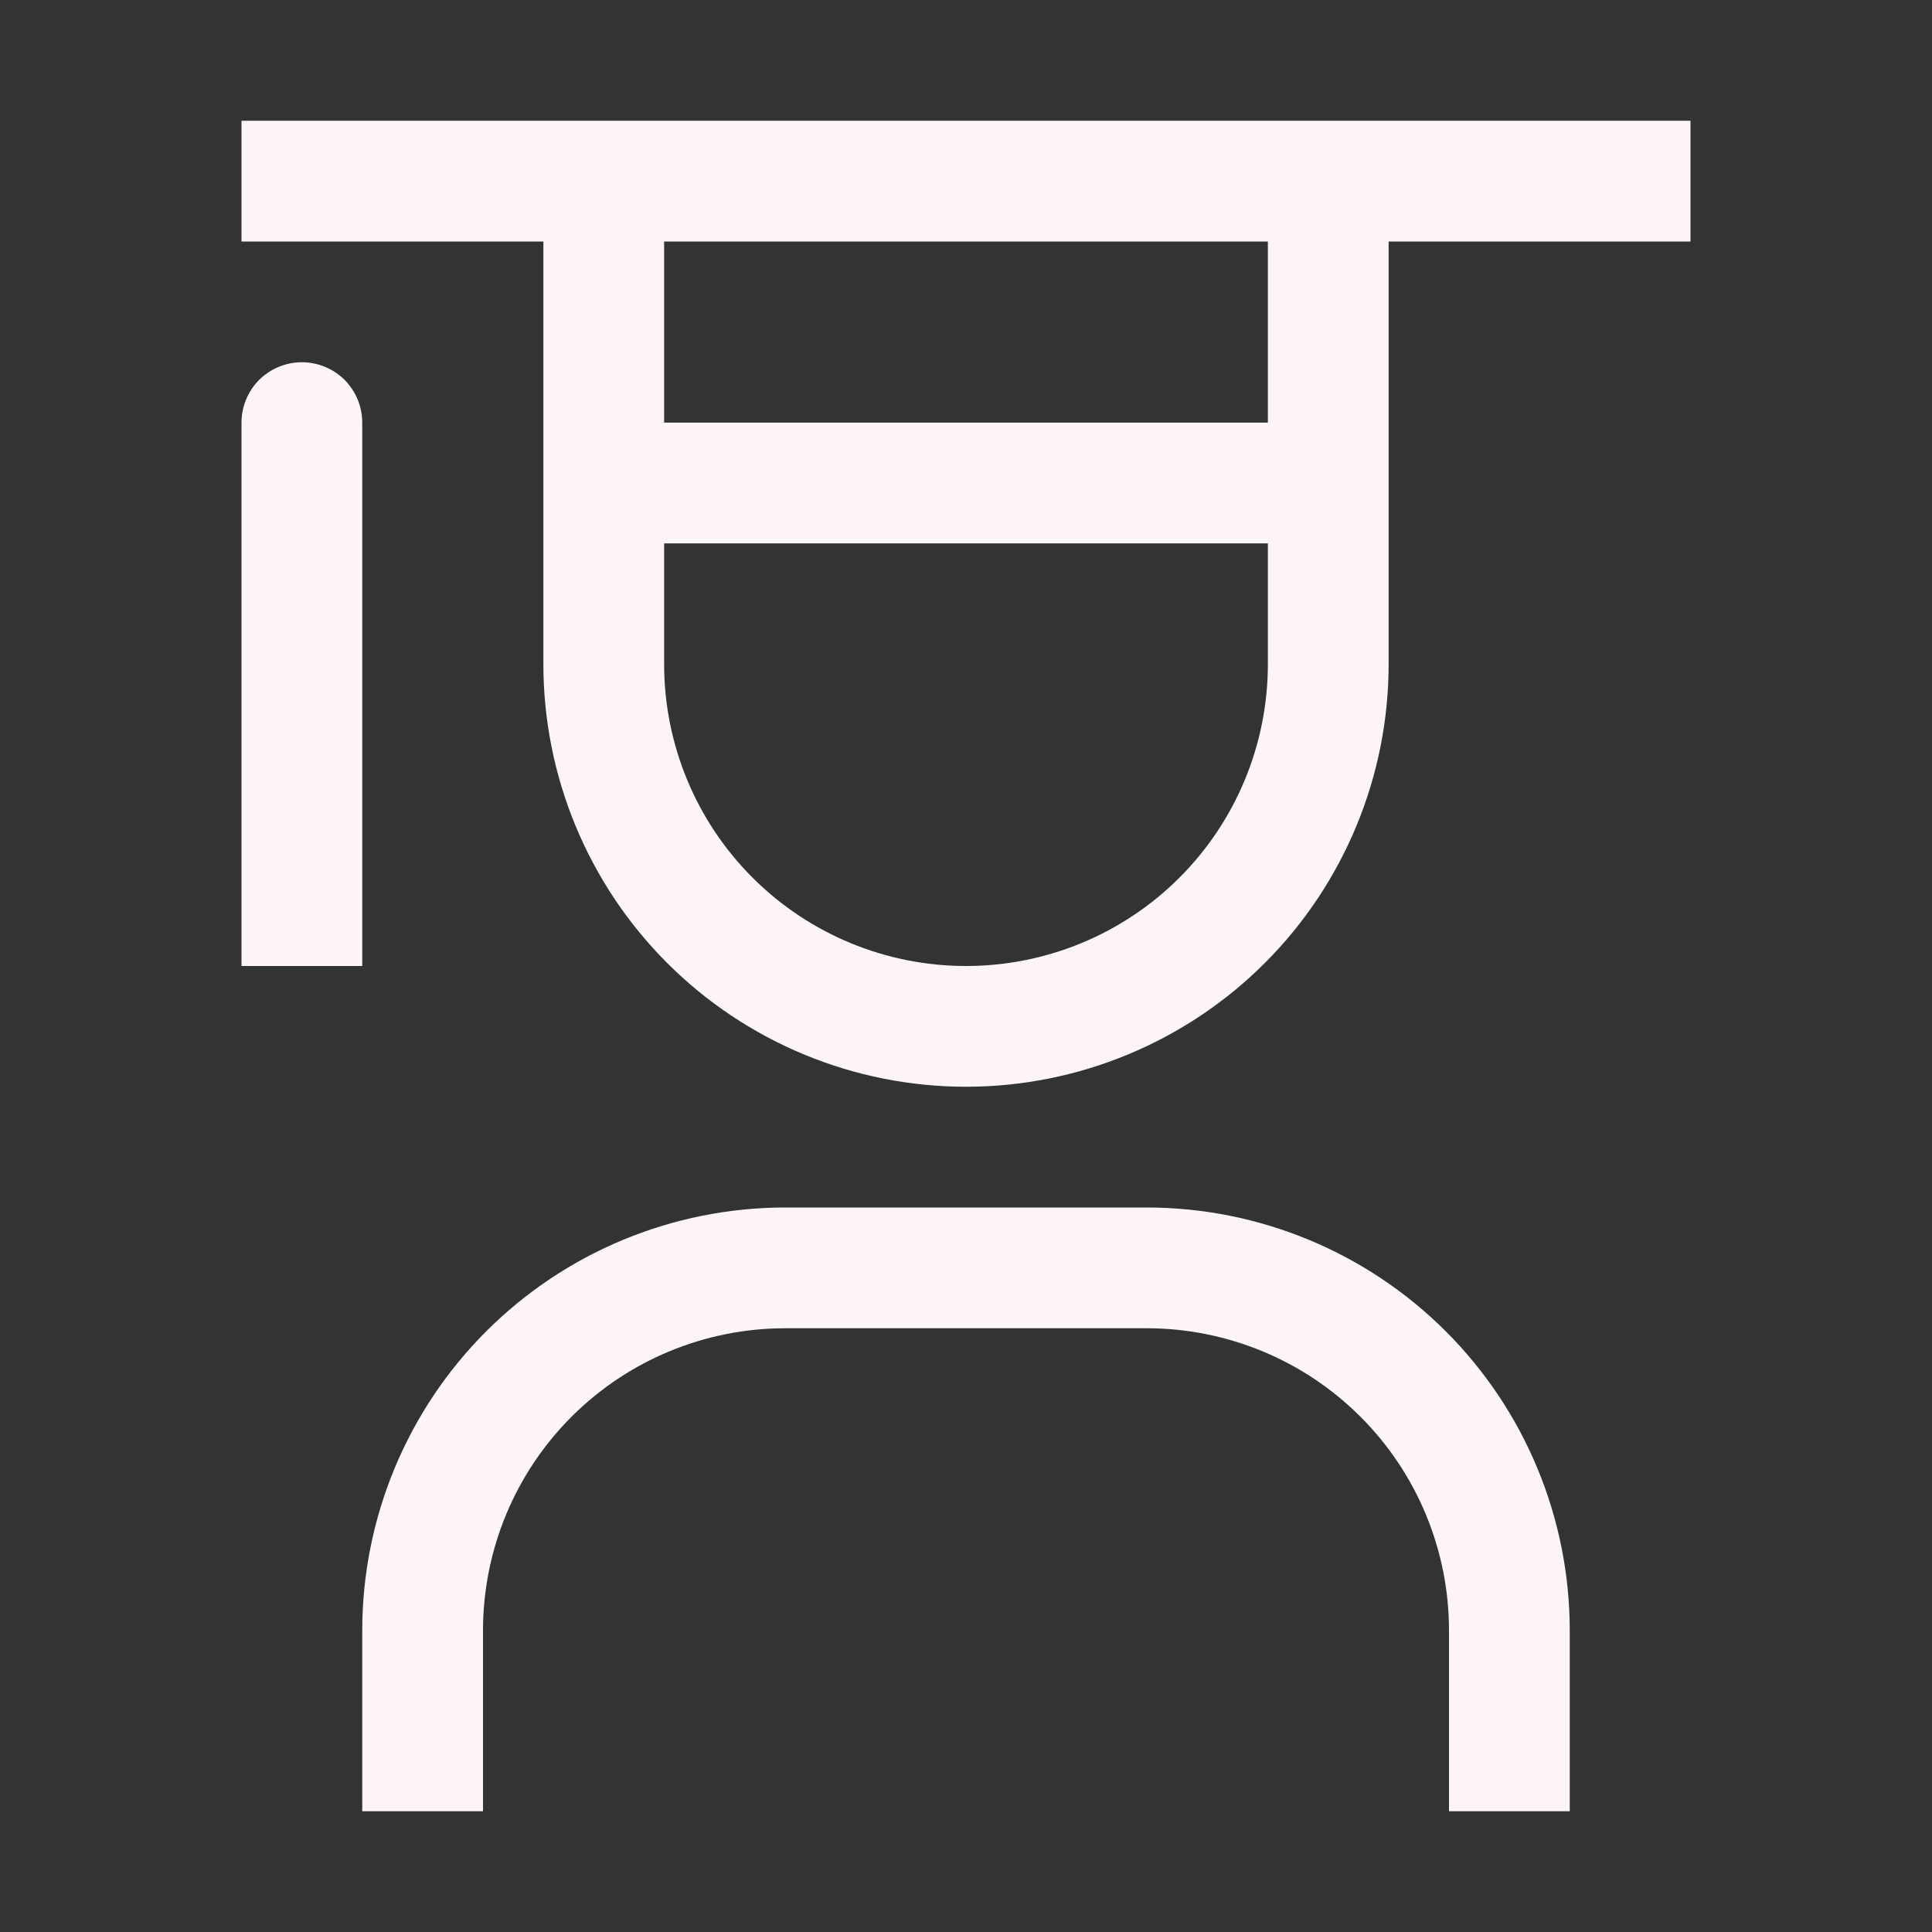 <svg width="16" height="16" viewBox="0 0 16 16" fill="none" xmlns="http://www.w3.org/2000/svg">
<rect x="0" y="0" width="16" height="16" fill="#333333" stroke="none"/>
<path fill-rule="evenodd" clip-rule="evenodd" d="M2 2V1H14V2H11.5V5.5C11.5 6.428 11.131 7.319 10.475 7.975C9.819 8.631 8.928 9 8 9C7.072 9 6.181 8.631 5.525 7.975C4.869 7.319 4.5 6.428 4.5 5.5V2H2ZM10.5 2H5.5V3.5H10.5V2ZM6.232 7.268C6.701 7.737 7.337 8 8 8C8.663 8 9.299 7.737 9.768 7.268C10.237 6.799 10.5 6.163 10.5 5.5V4.5H5.5V5.5C5.5 6.163 5.763 6.799 6.232 7.268ZM2.5 3C2.367 3 2.24 3.053 2.146 3.146C2.053 3.24 2 3.367 2 3.5V8H3V3.5C3 3.367 2.947 3.24 2.854 3.146C2.76 3.053 2.633 3 2.5 3ZM13 15H12V13.5C11.999 12.837 11.736 12.202 11.267 11.733C10.798 11.264 10.163 11.001 9.5 11H6.5C5.837 11.001 5.202 11.264 4.733 11.733C4.264 12.202 4.001 12.837 4 13.5V15H3V13.5C3.001 12.572 3.37 11.682 4.026 11.026C4.682 10.37 5.572 10.001 6.5 10H9.5C10.428 10.001 11.318 10.37 11.974 11.026C12.63 11.682 12.999 12.572 13 13.5V15Z" fill="#FDF5F5"/>
</svg>
